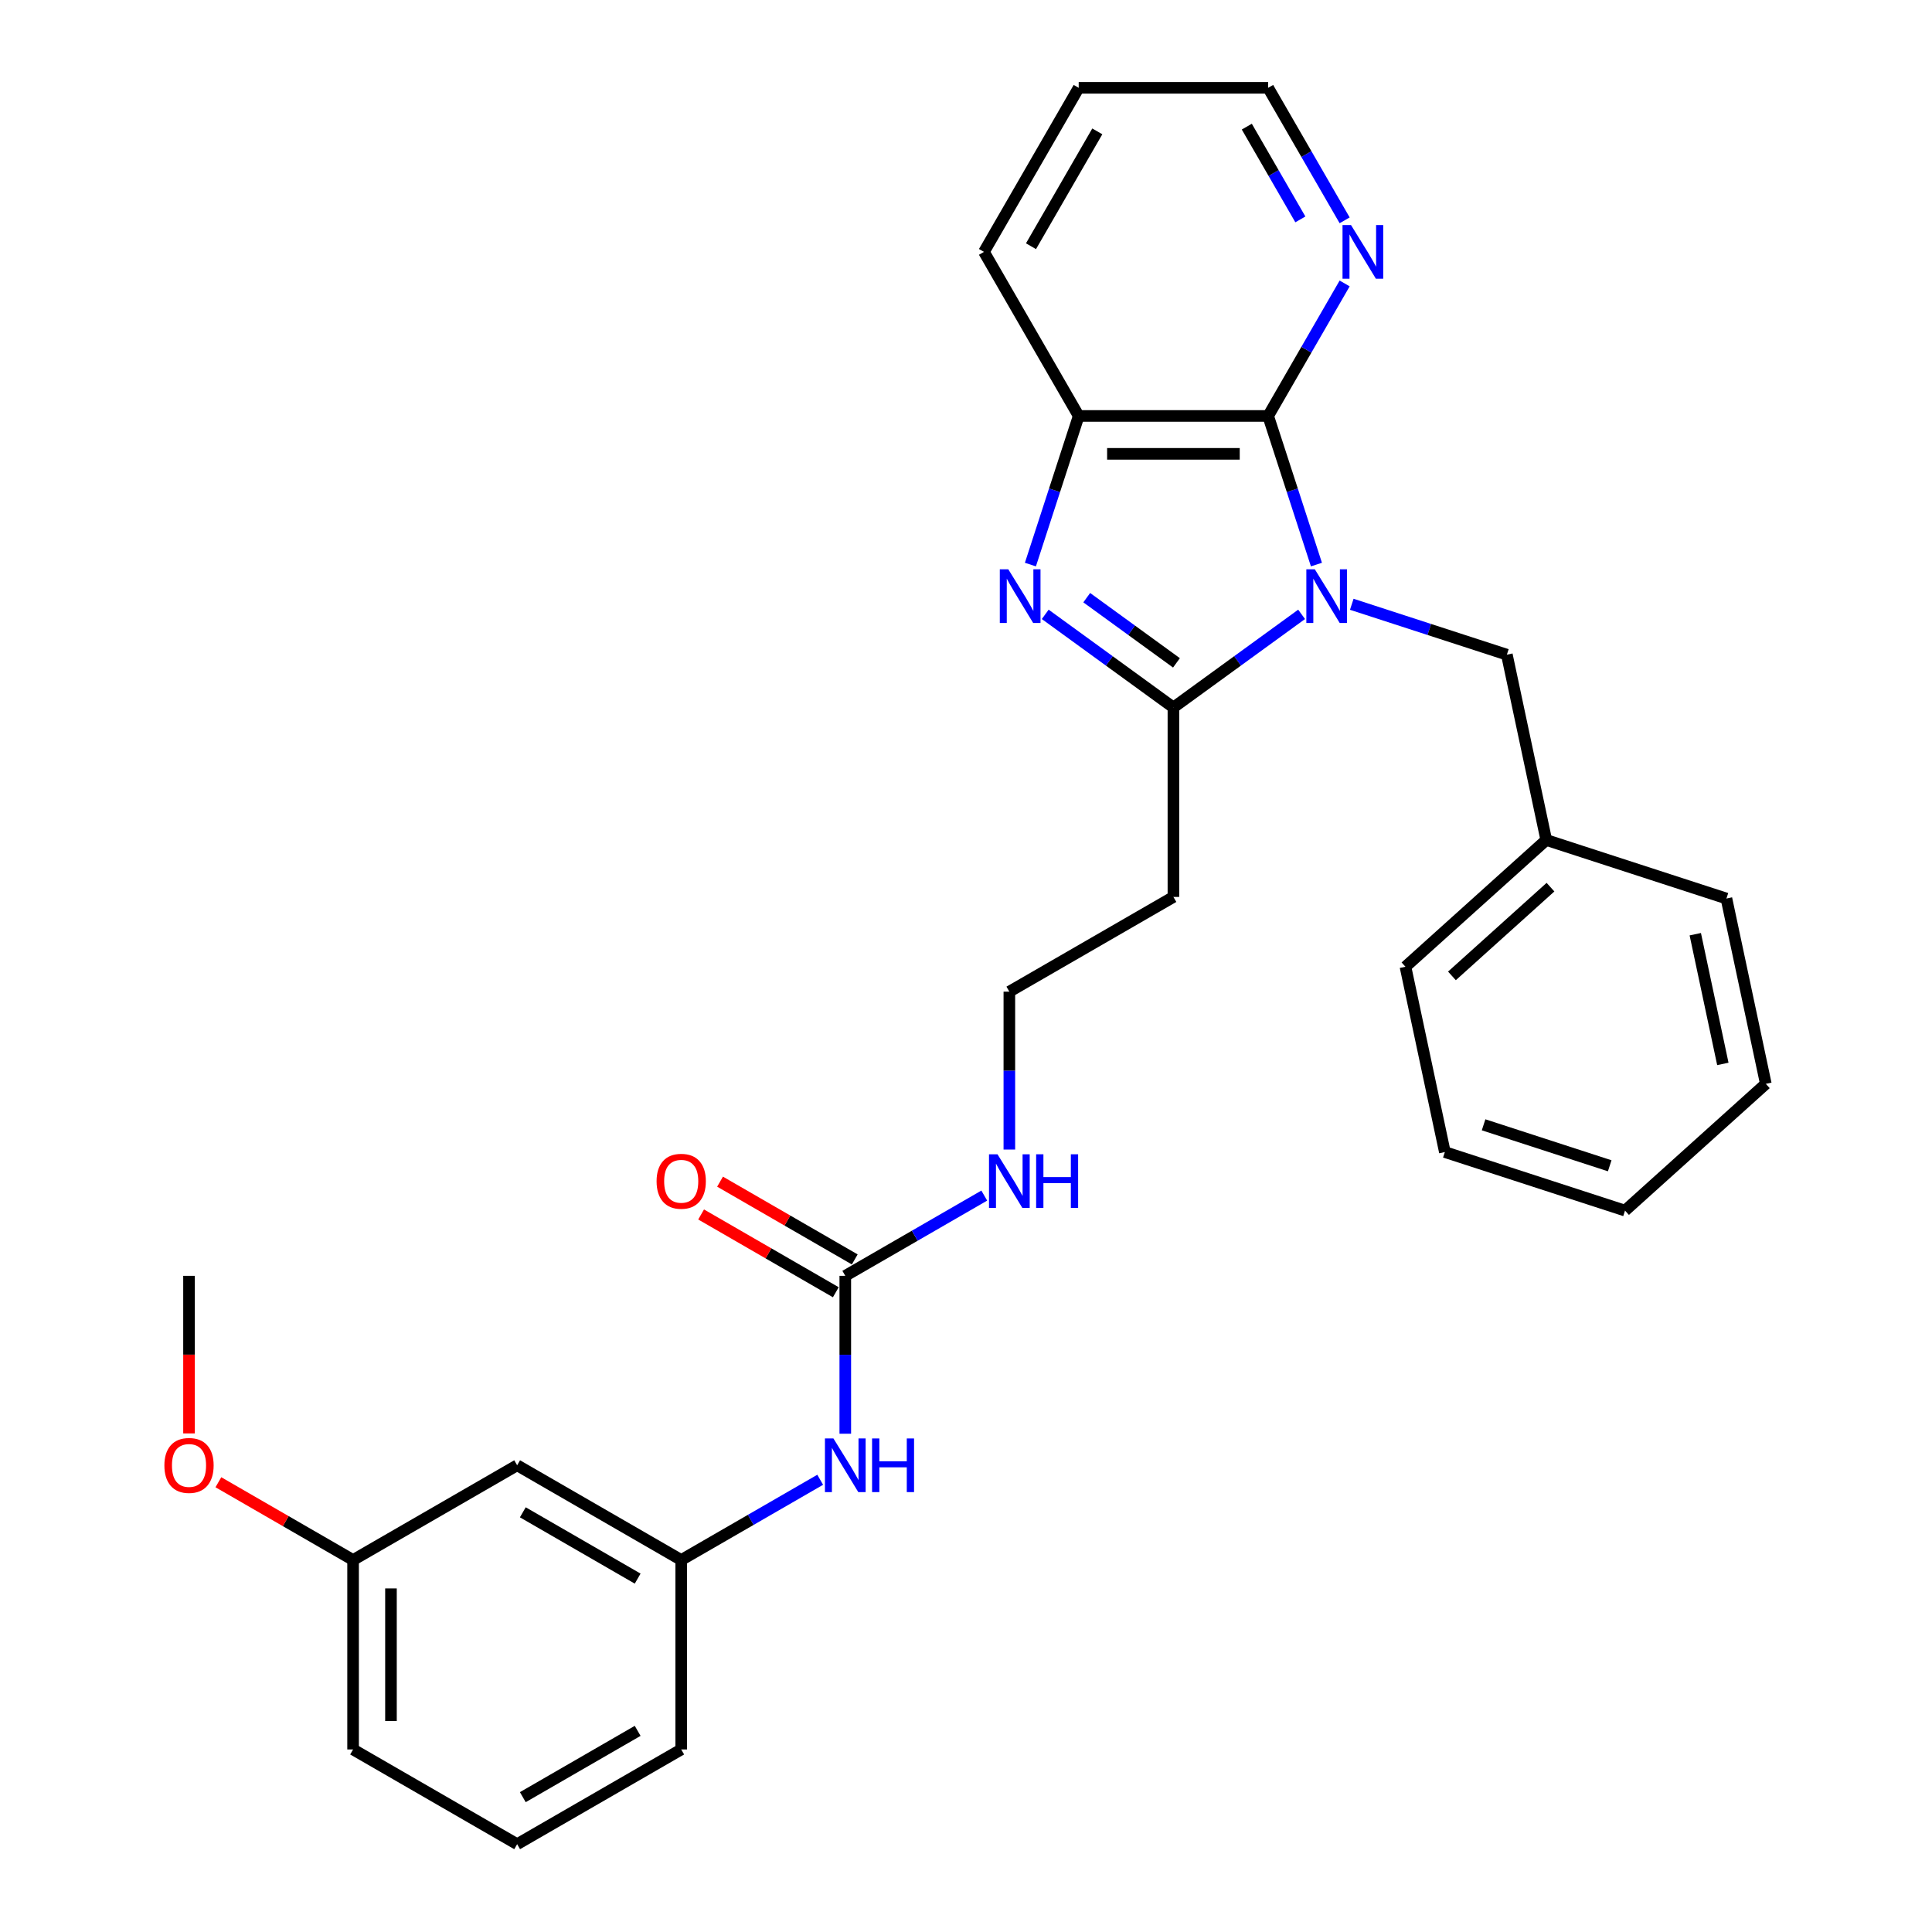 <?xml version='1.0' encoding='iso-8859-1'?>
<svg version='1.1' baseProfile='full'
              xmlns='http://www.w3.org/2000/svg'
                      xmlns:rdkit='http://www.rdkit.org/xml'
                      xmlns:xlink='http://www.w3.org/1999/xlink'
                  xml:space='preserve'
width='1000px' height='1000px' viewBox='0 0 1000 1000'>
<!-- END OF HEADER -->
<rect style='opacity:1.0;fill:#FFFFFF;stroke:none' width='1000' height='1000' x='0' y='0'> </rect>
<path class='bond-0' d='M 673.709,317.989 L 640.535,342.091' style='fill:none;fill-rule:evenodd;stroke:#0000FF;stroke-width:6px;stroke-linecap:butt;stroke-linejoin:miter;stroke-opacity:1' />
<path class='bond-0' d='M 640.535,342.091 L 607.36,366.194' style='fill:none;fill-rule:evenodd;stroke:#000000;stroke-width:6px;stroke-linecap:butt;stroke-linejoin:miter;stroke-opacity:1' />
<path class='bond-2' d='M 681.384,292.22 L 668.887,253.758' style='fill:none;fill-rule:evenodd;stroke:#0000FF;stroke-width:6px;stroke-linecap:butt;stroke-linejoin:miter;stroke-opacity:1' />
<path class='bond-2' d='M 668.887,253.758 L 656.39,215.297' style='fill:none;fill-rule:evenodd;stroke:#000000;stroke-width:6px;stroke-linecap:butt;stroke-linejoin:miter;stroke-opacity:1' />
<path class='bond-5' d='M 699.675,312.775 L 739.813,325.816' style='fill:none;fill-rule:evenodd;stroke:#0000FF;stroke-width:6px;stroke-linecap:butt;stroke-linejoin:miter;stroke-opacity:1' />
<path class='bond-5' d='M 739.813,325.816 L 779.951,338.858' style='fill:none;fill-rule:evenodd;stroke:#000000;stroke-width:6px;stroke-linecap:butt;stroke-linejoin:miter;stroke-opacity:1' />
<path class='bond-1' d='M 607.36,366.194 L 574.186,342.091' style='fill:none;fill-rule:evenodd;stroke:#000000;stroke-width:6px;stroke-linecap:butt;stroke-linejoin:miter;stroke-opacity:1' />
<path class='bond-1' d='M 574.186,342.091 L 541.012,317.989' style='fill:none;fill-rule:evenodd;stroke:#0000FF;stroke-width:6px;stroke-linecap:butt;stroke-linejoin:miter;stroke-opacity:1' />
<path class='bond-1' d='M 608.936,343.097 L 585.714,326.225' style='fill:none;fill-rule:evenodd;stroke:#000000;stroke-width:6px;stroke-linecap:butt;stroke-linejoin:miter;stroke-opacity:1' />
<path class='bond-1' d='M 585.714,326.225 L 562.492,309.354' style='fill:none;fill-rule:evenodd;stroke:#0000FF;stroke-width:6px;stroke-linecap:butt;stroke-linejoin:miter;stroke-opacity:1' />
<path class='bond-8' d='M 607.36,366.194 L 607.36,464.252' style='fill:none;fill-rule:evenodd;stroke:#000000;stroke-width:6px;stroke-linecap:butt;stroke-linejoin:miter;stroke-opacity:1' />
<path class='bond-29' d='M 533.337,292.22 L 545.834,253.758' style='fill:none;fill-rule:evenodd;stroke:#0000FF;stroke-width:6px;stroke-linecap:butt;stroke-linejoin:miter;stroke-opacity:1' />
<path class='bond-29' d='M 545.834,253.758 L 558.331,215.297' style='fill:none;fill-rule:evenodd;stroke:#000000;stroke-width:6px;stroke-linecap:butt;stroke-linejoin:miter;stroke-opacity:1' />
<path class='bond-3' d='M 656.39,215.297 L 558.331,215.297' style='fill:none;fill-rule:evenodd;stroke:#000000;stroke-width:6px;stroke-linecap:butt;stroke-linejoin:miter;stroke-opacity:1' />
<path class='bond-3' d='M 641.681,234.909 L 573.04,234.909' style='fill:none;fill-rule:evenodd;stroke:#000000;stroke-width:6px;stroke-linecap:butt;stroke-linejoin:miter;stroke-opacity:1' />
<path class='bond-6' d='M 656.39,215.297 L 676.188,181.005' style='fill:none;fill-rule:evenodd;stroke:#000000;stroke-width:6px;stroke-linecap:butt;stroke-linejoin:miter;stroke-opacity:1' />
<path class='bond-6' d='M 676.188,181.005 L 695.987,146.712' style='fill:none;fill-rule:evenodd;stroke:#0000FF;stroke-width:6px;stroke-linecap:butt;stroke-linejoin:miter;stroke-opacity:1' />
<path class='bond-16' d='M 558.331,215.297 L 509.302,130.376' style='fill:none;fill-rule:evenodd;stroke:#000000;stroke-width:6px;stroke-linecap:butt;stroke-linejoin:miter;stroke-opacity:1' />
<path class='bond-4' d='M 437.518,660.37 L 473.487,639.603' style='fill:none;fill-rule:evenodd;stroke:#000000;stroke-width:6px;stroke-linecap:butt;stroke-linejoin:miter;stroke-opacity:1' />
<path class='bond-4' d='M 473.487,639.603 L 509.456,618.836' style='fill:none;fill-rule:evenodd;stroke:#0000FF;stroke-width:6px;stroke-linecap:butt;stroke-linejoin:miter;stroke-opacity:1' />
<path class='bond-7' d='M 437.518,660.37 L 437.518,701.231' style='fill:none;fill-rule:evenodd;stroke:#000000;stroke-width:6px;stroke-linecap:butt;stroke-linejoin:miter;stroke-opacity:1' />
<path class='bond-7' d='M 437.518,701.231 L 437.518,742.092' style='fill:none;fill-rule:evenodd;stroke:#0000FF;stroke-width:6px;stroke-linecap:butt;stroke-linejoin:miter;stroke-opacity:1' />
<path class='bond-9' d='M 442.421,651.877 L 407.56,631.75' style='fill:none;fill-rule:evenodd;stroke:#000000;stroke-width:6px;stroke-linecap:butt;stroke-linejoin:miter;stroke-opacity:1' />
<path class='bond-9' d='M 407.56,631.75 L 372.699,611.623' style='fill:none;fill-rule:evenodd;stroke:#FF0000;stroke-width:6px;stroke-linecap:butt;stroke-linejoin:miter;stroke-opacity:1' />
<path class='bond-9' d='M 432.615,668.862 L 397.754,648.735' style='fill:none;fill-rule:evenodd;stroke:#000000;stroke-width:6px;stroke-linecap:butt;stroke-linejoin:miter;stroke-opacity:1' />
<path class='bond-9' d='M 397.754,648.735 L 362.893,628.608' style='fill:none;fill-rule:evenodd;stroke:#FF0000;stroke-width:6px;stroke-linecap:butt;stroke-linejoin:miter;stroke-opacity:1' />
<path class='bond-15' d='M 779.951,338.858 L 800.338,434.774' style='fill:none;fill-rule:evenodd;stroke:#000000;stroke-width:6px;stroke-linecap:butt;stroke-linejoin:miter;stroke-opacity:1' />
<path class='bond-19' d='M 695.987,114.039 L 676.188,79.747' style='fill:none;fill-rule:evenodd;stroke:#0000FF;stroke-width:6px;stroke-linecap:butt;stroke-linejoin:miter;stroke-opacity:1' />
<path class='bond-19' d='M 676.188,79.747 L 656.39,45.455' style='fill:none;fill-rule:evenodd;stroke:#000000;stroke-width:6px;stroke-linecap:butt;stroke-linejoin:miter;stroke-opacity:1' />
<path class='bond-19' d='M 673.063,113.557 L 659.204,89.553' style='fill:none;fill-rule:evenodd;stroke:#0000FF;stroke-width:6px;stroke-linecap:butt;stroke-linejoin:miter;stroke-opacity:1' />
<path class='bond-19' d='M 659.204,89.553 L 645.345,65.548' style='fill:none;fill-rule:evenodd;stroke:#000000;stroke-width:6px;stroke-linecap:butt;stroke-linejoin:miter;stroke-opacity:1' />
<path class='bond-10' d='M 424.535,765.924 L 388.566,786.691' style='fill:none;fill-rule:evenodd;stroke:#0000FF;stroke-width:6px;stroke-linecap:butt;stroke-linejoin:miter;stroke-opacity:1' />
<path class='bond-10' d='M 388.566,786.691 L 352.597,807.458' style='fill:none;fill-rule:evenodd;stroke:#000000;stroke-width:6px;stroke-linecap:butt;stroke-linejoin:miter;stroke-opacity:1' />
<path class='bond-13' d='M 607.36,464.252 L 522.439,513.282' style='fill:none;fill-rule:evenodd;stroke:#000000;stroke-width:6px;stroke-linecap:butt;stroke-linejoin:miter;stroke-opacity:1' />
<path class='bond-11' d='M 352.597,807.458 L 267.675,758.428' style='fill:none;fill-rule:evenodd;stroke:#000000;stroke-width:6px;stroke-linecap:butt;stroke-linejoin:miter;stroke-opacity:1' />
<path class='bond-11' d='M 330.053,817.087 L 270.608,782.767' style='fill:none;fill-rule:evenodd;stroke:#000000;stroke-width:6px;stroke-linecap:butt;stroke-linejoin:miter;stroke-opacity:1' />
<path class='bond-20' d='M 352.597,807.458 L 352.597,905.516' style='fill:none;fill-rule:evenodd;stroke:#000000;stroke-width:6px;stroke-linecap:butt;stroke-linejoin:miter;stroke-opacity:1' />
<path class='bond-14' d='M 267.675,758.428 L 182.754,807.458' style='fill:none;fill-rule:evenodd;stroke:#000000;stroke-width:6px;stroke-linecap:butt;stroke-linejoin:miter;stroke-opacity:1' />
<path class='bond-12' d='M 522.439,595.004 L 522.439,554.143' style='fill:none;fill-rule:evenodd;stroke:#0000FF;stroke-width:6px;stroke-linecap:butt;stroke-linejoin:miter;stroke-opacity:1' />
<path class='bond-12' d='M 522.439,554.143 L 522.439,513.282' style='fill:none;fill-rule:evenodd;stroke:#000000;stroke-width:6px;stroke-linecap:butt;stroke-linejoin:miter;stroke-opacity:1' />
<path class='bond-17' d='M 182.754,807.458 L 147.893,787.33' style='fill:none;fill-rule:evenodd;stroke:#000000;stroke-width:6px;stroke-linecap:butt;stroke-linejoin:miter;stroke-opacity:1' />
<path class='bond-17' d='M 147.893,787.33 L 113.032,767.203' style='fill:none;fill-rule:evenodd;stroke:#FF0000;stroke-width:6px;stroke-linecap:butt;stroke-linejoin:miter;stroke-opacity:1' />
<path class='bond-32' d='M 182.754,807.458 L 182.754,905.516' style='fill:none;fill-rule:evenodd;stroke:#000000;stroke-width:6px;stroke-linecap:butt;stroke-linejoin:miter;stroke-opacity:1' />
<path class='bond-32' d='M 202.366,822.166 L 202.366,890.807' style='fill:none;fill-rule:evenodd;stroke:#000000;stroke-width:6px;stroke-linecap:butt;stroke-linejoin:miter;stroke-opacity:1' />
<path class='bond-22' d='M 800.338,434.774 L 727.467,500.388' style='fill:none;fill-rule:evenodd;stroke:#000000;stroke-width:6px;stroke-linecap:butt;stroke-linejoin:miter;stroke-opacity:1' />
<path class='bond-22' d='M 802.53,459.19 L 751.52,505.12' style='fill:none;fill-rule:evenodd;stroke:#000000;stroke-width:6px;stroke-linecap:butt;stroke-linejoin:miter;stroke-opacity:1' />
<path class='bond-23' d='M 800.338,434.774 L 893.598,465.076' style='fill:none;fill-rule:evenodd;stroke:#000000;stroke-width:6px;stroke-linecap:butt;stroke-linejoin:miter;stroke-opacity:1' />
<path class='bond-30' d='M 509.302,130.376 L 558.331,45.455' style='fill:none;fill-rule:evenodd;stroke:#000000;stroke-width:6px;stroke-linecap:butt;stroke-linejoin:miter;stroke-opacity:1' />
<path class='bond-30' d='M 533.641,127.443 L 567.961,67.999' style='fill:none;fill-rule:evenodd;stroke:#000000;stroke-width:6px;stroke-linecap:butt;stroke-linejoin:miter;stroke-opacity:1' />
<path class='bond-24' d='M 97.833,741.935 L 97.833,701.152' style='fill:none;fill-rule:evenodd;stroke:#FF0000;stroke-width:6px;stroke-linecap:butt;stroke-linejoin:miter;stroke-opacity:1' />
<path class='bond-24' d='M 97.833,701.152 L 97.833,660.37' style='fill:none;fill-rule:evenodd;stroke:#000000;stroke-width:6px;stroke-linecap:butt;stroke-linejoin:miter;stroke-opacity:1' />
<path class='bond-18' d='M 267.675,954.545 L 352.597,905.516' style='fill:none;fill-rule:evenodd;stroke:#000000;stroke-width:6px;stroke-linecap:butt;stroke-linejoin:miter;stroke-opacity:1' />
<path class='bond-18' d='M 270.608,930.207 L 330.053,895.886' style='fill:none;fill-rule:evenodd;stroke:#000000;stroke-width:6px;stroke-linecap:butt;stroke-linejoin:miter;stroke-opacity:1' />
<path class='bond-21' d='M 267.675,954.545 L 182.754,905.516' style='fill:none;fill-rule:evenodd;stroke:#000000;stroke-width:6px;stroke-linecap:butt;stroke-linejoin:miter;stroke-opacity:1' />
<path class='bond-25' d='M 656.39,45.455 L 558.331,45.455' style='fill:none;fill-rule:evenodd;stroke:#000000;stroke-width:6px;stroke-linecap:butt;stroke-linejoin:miter;stroke-opacity:1' />
<path class='bond-26' d='M 727.467,500.388 L 747.854,596.304' style='fill:none;fill-rule:evenodd;stroke:#000000;stroke-width:6px;stroke-linecap:butt;stroke-linejoin:miter;stroke-opacity:1' />
<path class='bond-27' d='M 893.598,465.076 L 913.985,560.992' style='fill:none;fill-rule:evenodd;stroke:#000000;stroke-width:6px;stroke-linecap:butt;stroke-linejoin:miter;stroke-opacity:1' />
<path class='bond-27' d='M 877.473,483.541 L 891.744,550.682' style='fill:none;fill-rule:evenodd;stroke:#000000;stroke-width:6px;stroke-linecap:butt;stroke-linejoin:miter;stroke-opacity:1' />
<path class='bond-31' d='M 747.854,596.304 L 841.113,626.606' style='fill:none;fill-rule:evenodd;stroke:#000000;stroke-width:6px;stroke-linecap:butt;stroke-linejoin:miter;stroke-opacity:1' />
<path class='bond-31' d='M 767.903,582.197 L 833.185,603.408' style='fill:none;fill-rule:evenodd;stroke:#000000;stroke-width:6px;stroke-linecap:butt;stroke-linejoin:miter;stroke-opacity:1' />
<path class='bond-28' d='M 913.985,560.992 L 841.113,626.606' style='fill:none;fill-rule:evenodd;stroke:#000000;stroke-width:6px;stroke-linecap:butt;stroke-linejoin:miter;stroke-opacity:1' />
<path  class='atom-0' d='M 680.553 294.671
L 689.653 309.38
Q 690.555 310.831, 692.006 313.459
Q 693.458 316.087, 693.536 316.244
L 693.536 294.671
L 697.223 294.671
L 697.223 322.441
L 693.418 322.441
L 683.652 306.36
Q 682.514 304.477, 681.298 302.32
Q 680.122 300.163, 679.769 299.496
L 679.769 322.441
L 676.16 322.441
L 676.16 294.671
L 680.553 294.671
' fill='#0000FF'/>
<path  class='atom-2' d='M 521.891 294.671
L 530.991 309.38
Q 531.893 310.831, 533.344 313.459
Q 534.795 316.087, 534.874 316.244
L 534.874 294.671
L 538.561 294.671
L 538.561 322.441
L 534.756 322.441
L 524.99 306.36
Q 523.852 304.477, 522.636 302.32
Q 521.459 300.163, 521.106 299.496
L 521.106 322.441
L 517.498 322.441
L 517.498 294.671
L 521.891 294.671
' fill='#0000FF'/>
<path  class='atom-7' d='M 699.281 116.491
L 708.38 131.199
Q 709.283 132.651, 710.734 135.279
Q 712.185 137.907, 712.264 138.064
L 712.264 116.491
L 715.951 116.491
L 715.951 144.261
L 712.146 144.261
L 702.379 128.179
Q 701.242 126.297, 700.026 124.139
Q 698.849 121.982, 698.496 121.315
L 698.496 144.261
L 694.888 144.261
L 694.888 116.491
L 699.281 116.491
' fill='#0000FF'/>
<path  class='atom-8' d='M 431.38 744.543
L 440.479 759.252
Q 441.381 760.703, 442.833 763.331
Q 444.284 765.959, 444.362 766.116
L 444.362 744.543
L 448.049 744.543
L 448.049 772.313
L 444.245 772.313
L 434.478 756.232
Q 433.341 754.349, 432.125 752.192
Q 430.948 750.034, 430.595 749.368
L 430.595 772.313
L 426.986 772.313
L 426.986 744.543
L 431.38 744.543
' fill='#0000FF'/>
<path  class='atom-8' d='M 451.383 744.543
L 455.149 744.543
L 455.149 756.349
L 469.348 756.349
L 469.348 744.543
L 473.113 744.543
L 473.113 772.313
L 469.348 772.313
L 469.348 759.487
L 455.149 759.487
L 455.149 772.313
L 451.383 772.313
L 451.383 744.543
' fill='#0000FF'/>
<path  class='atom-10' d='M 339.849 611.419
Q 339.849 604.751, 343.144 601.025
Q 346.439 597.298, 352.597 597.298
Q 358.755 597.298, 362.05 601.025
Q 365.344 604.751, 365.344 611.419
Q 365.344 618.165, 362.01 622.009
Q 358.676 625.814, 352.597 625.814
Q 346.478 625.814, 343.144 622.009
Q 339.849 618.204, 339.849 611.419
M 352.597 622.676
Q 356.833 622.676, 359.108 619.852
Q 361.422 616.988, 361.422 611.419
Q 361.422 605.967, 359.108 603.221
Q 356.833 600.436, 352.597 600.436
Q 348.361 600.436, 346.046 603.182
Q 343.771 605.927, 343.771 611.419
Q 343.771 617.028, 346.046 619.852
Q 348.361 622.676, 352.597 622.676
' fill='#FF0000'/>
<path  class='atom-13' d='M 516.301 597.455
L 525.401 612.164
Q 526.303 613.615, 527.754 616.243
Q 529.205 618.871, 529.284 619.028
L 529.284 597.455
L 532.971 597.455
L 532.971 625.225
L 529.166 625.225
L 519.399 609.144
Q 518.262 607.261, 517.046 605.104
Q 515.869 602.946, 515.516 602.28
L 515.516 625.225
L 511.908 625.225
L 511.908 597.455
L 516.301 597.455
' fill='#0000FF'/>
<path  class='atom-13' d='M 536.305 597.455
L 540.07 597.455
L 540.07 609.261
L 554.269 609.261
L 554.269 597.455
L 558.035 597.455
L 558.035 625.225
L 554.269 625.225
L 554.269 612.399
L 540.07 612.399
L 540.07 625.225
L 536.305 625.225
L 536.305 597.455
' fill='#0000FF'/>
<path  class='atom-18' d='M 85.085 758.507
Q 85.085 751.839, 88.38 748.112
Q 91.675 744.386, 97.833 744.386
Q 103.991 744.386, 107.286 748.112
Q 110.581 751.839, 110.581 758.507
Q 110.581 765.253, 107.247 769.097
Q 103.913 772.902, 97.833 772.902
Q 91.714 772.902, 88.38 769.097
Q 85.085 765.292, 85.085 758.507
M 97.833 769.764
Q 102.069 769.764, 104.344 766.94
Q 106.658 764.076, 106.658 758.507
Q 106.658 753.055, 104.344 750.309
Q 102.069 747.524, 97.833 747.524
Q 93.597 747.524, 91.283 750.27
Q 89.008 753.015, 89.008 758.507
Q 89.008 764.116, 91.283 766.94
Q 93.597 769.764, 97.833 769.764
' fill='#FF0000'/>
</svg>
